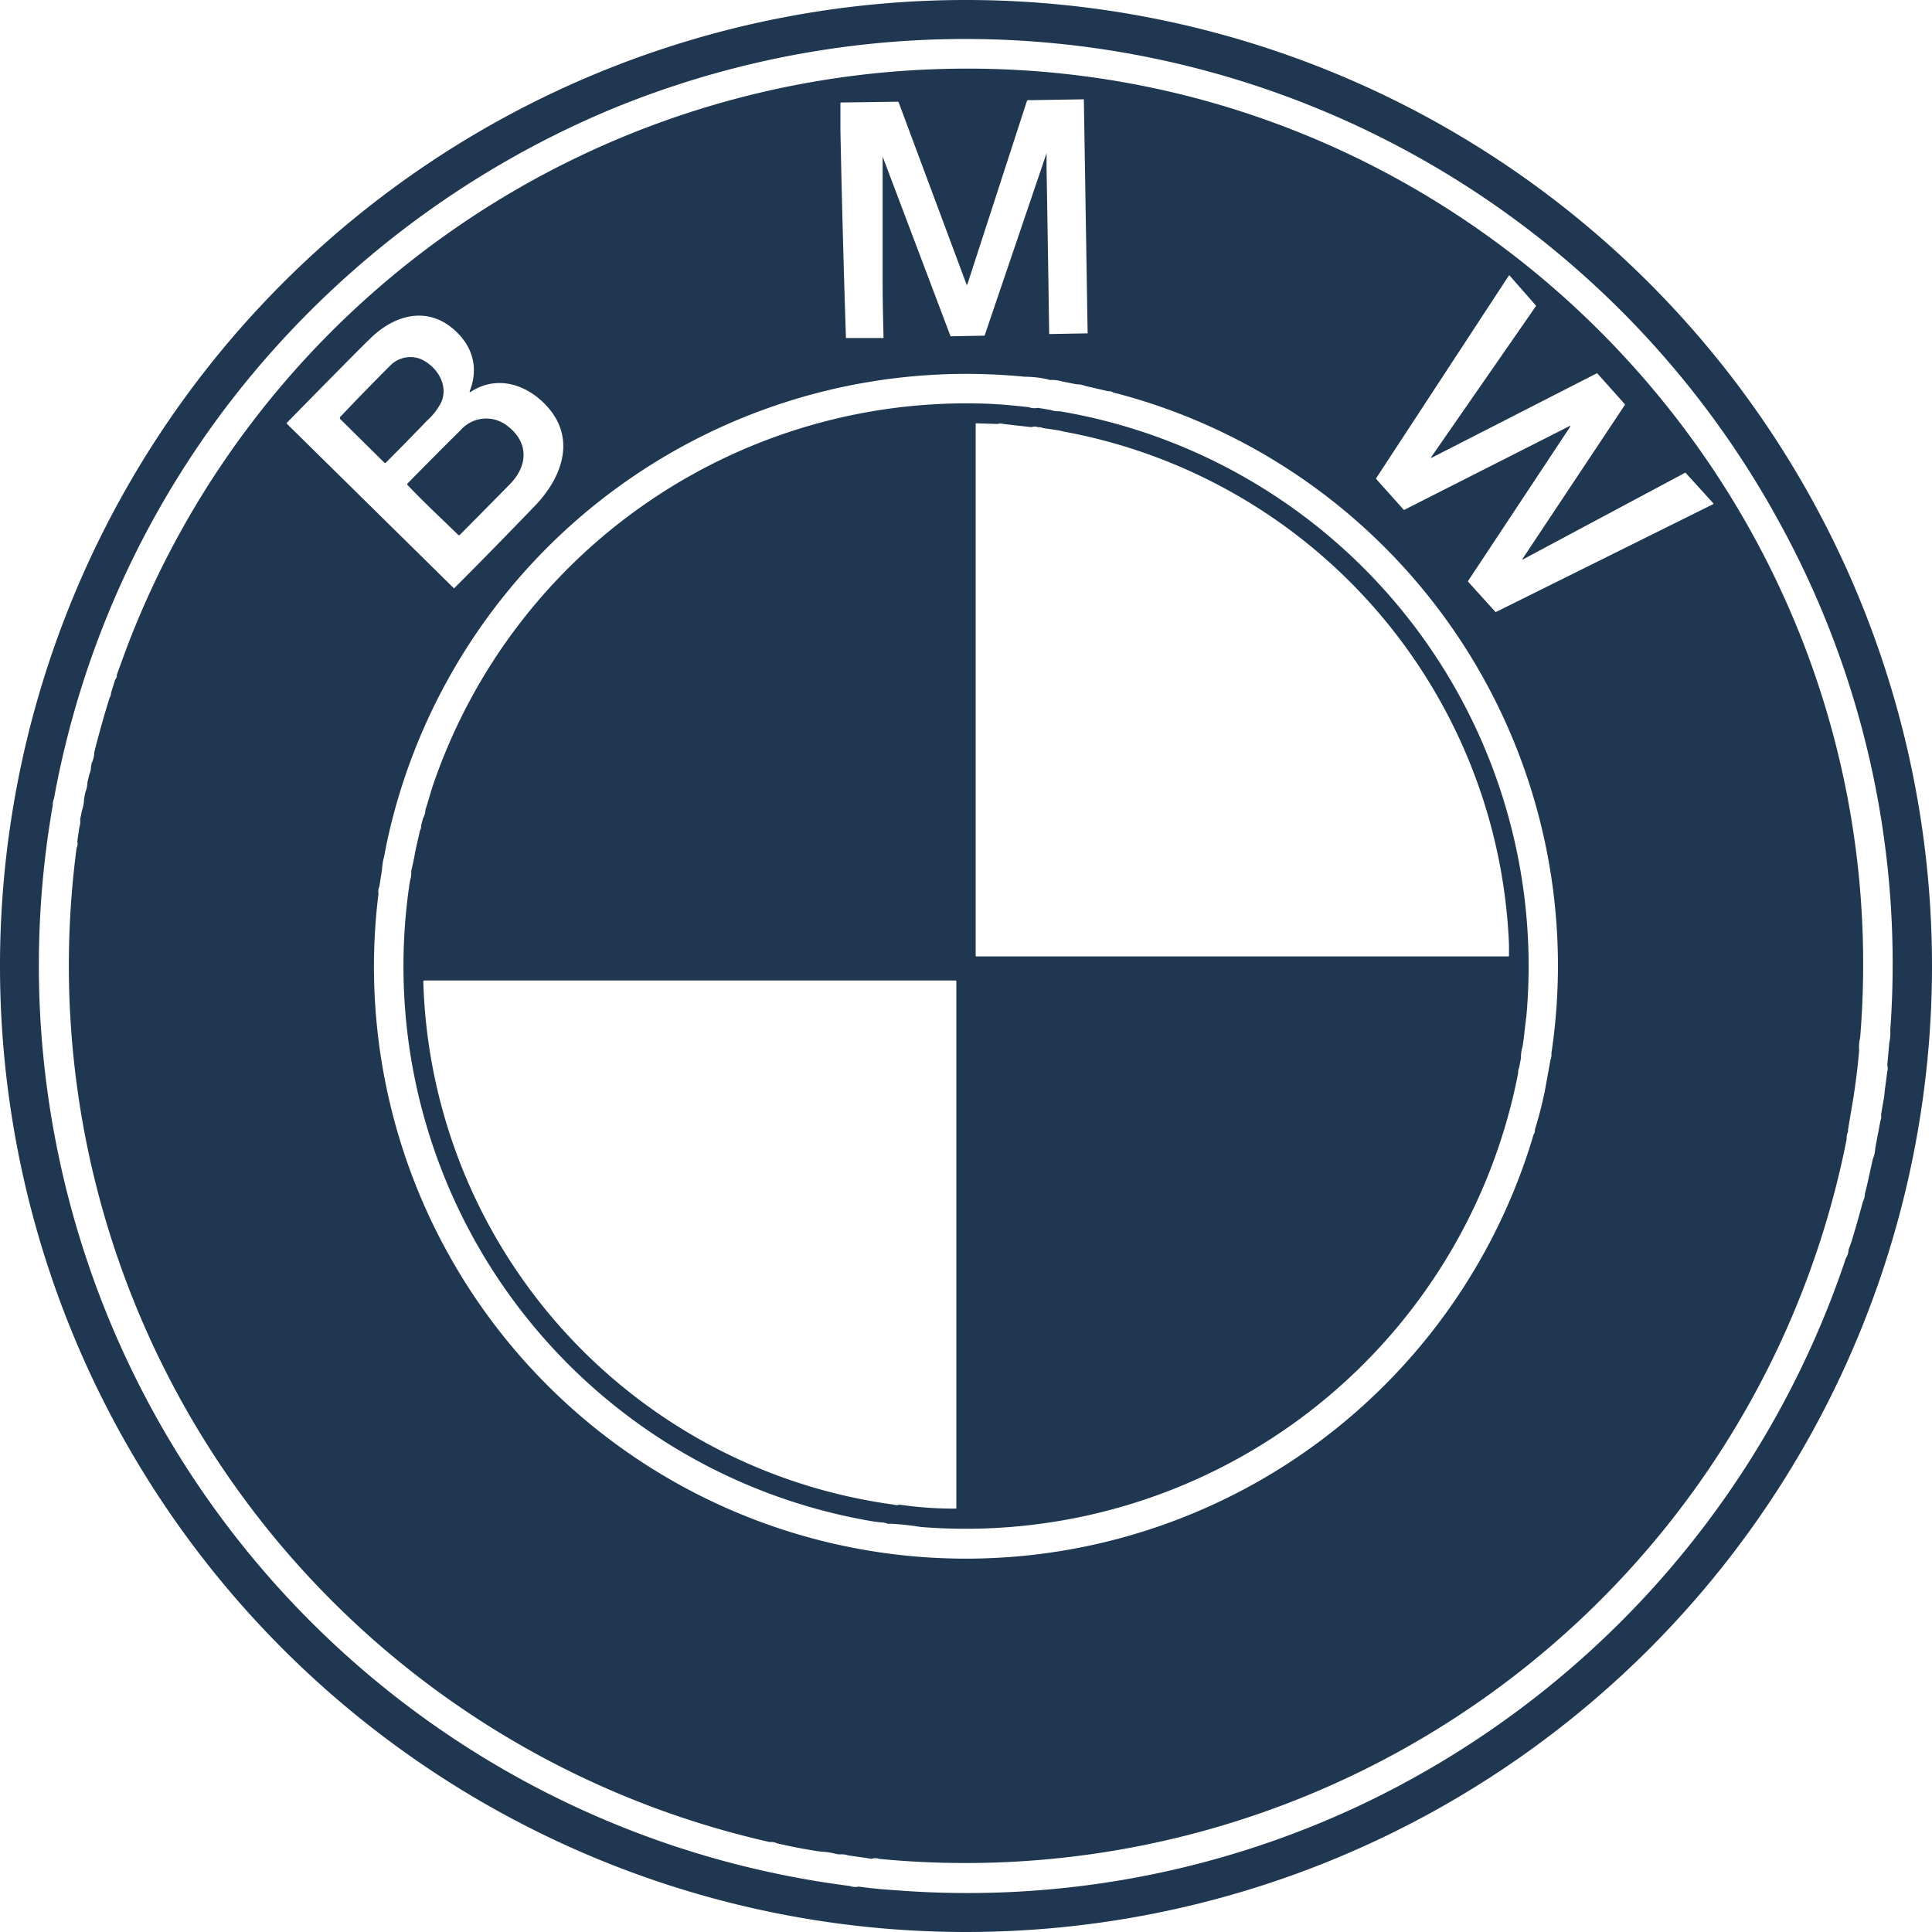 <svg id="Calque_2" data-name="Calque 2" xmlns="http://www.w3.org/2000/svg" viewBox="0 0 200 200"><defs><style>.cls-1{fill:#1f3750;}</style></defs><path class="cls-1" d="M200,100A100,100,0,0,1,0,100H0a100,100,0,0,1,200,0ZM5.59,82.66a1.77,1.77,0,0,0-.13.72A96.07,96.07,0,0,0,88,195.24a1.51,1.51,0,0,0,.89.06c1,.15,2.31.28,4,.39a95.45,95.45,0,0,0,47.51-8.62,96.52,96.52,0,0,0,50.69-56.83,1.7,1.7,0,0,0,.27-.82c0-.1.16-.44.34-1,.4-1.32.78-2.66,1.14-4a2,2,0,0,0,.21-.82l.18-.72.13-.57.51-2.32.07-.18a2.89,2.89,0,0,0,.18-.92l.54-2.86a1.17,1.17,0,0,0,.07-.64l.14-.86.18-1,.07-.71.25-1.89a1.21,1.21,0,0,0,0-.68l.21-2.32a4.66,4.66,0,0,0,.1-1.29,94.9,94.9,0,0,0-11.41-52.44A96,96,0,0,0,62.88,11.47,97.25,97.25,0,0,0,24.07,41.28,95.39,95.39,0,0,0,5.59,82.66Z"/><path class="cls-1" d="M97.18,7.15a93,93,0,0,0-83.6,58.71c-.47,1.17-1,2.67-1.49,4a.62.62,0,0,1-.17.5l-.43,1.39a.88.88,0,0,1-.15.49c-.57,1.85-1.1,3.71-1.57,5.58A3,3,0,0,1,9.49,79l-.07.36a2.08,2.08,0,0,1-.18.82L9.05,81A2.88,2.88,0,0,1,8.84,82l-.14.7a3.62,3.62,0,0,1-.21,1.18l-.19.93a2.09,2.09,0,0,1-.09.86L8,87.1a1,1,0,0,1-.07.68A93,93,0,0,0,79.69,190.69a1.39,1.39,0,0,1,.75.13c1.5.35,3,.64,4.54.86a7,7,0,0,1,1.57.24l.35.05a2.1,2.1,0,0,1,.9.1l1.89.27.53.09a1.13,1.13,0,0,1,.79,0,93,93,0,0,0,100.16-74.52,1.57,1.57,0,0,1,.15-.79.54.54,0,0,1,0-.25l.55-3.28c.25-1.61.45-3.23.59-4.86a3.68,3.68,0,0,1,.1-1.28C197.07,52.42,152.48,5.41,97.18,7.15ZM87,10.68a.07.07,0,0,1,.06-.07l5.86-.08a.12.12,0,0,1,.11.07l7,18.78c0,.13.09.13.13,0l6.13-18.88a.26.26,0,0,1,.1-.13.31.31,0,0,1,.17,0l5.64-.09h0s0,0,0,0,0,0,0,0h0l.39,24.13a.13.13,0,0,1,0,.1.21.21,0,0,1-.11,0l-3.82.07h0s0,0-.05,0a.1.1,0,0,1,0,0h0q-.12-8.55-.27-17.09c0-.56,0-1,0-1.34,0-.11,0-.21,0-.29s0,0,0,0l-6.39,18.81s0,.08-.09.08l-3.32.06a.2.2,0,0,1-.11,0,.16.16,0,0,1-.06-.08l-7-18.52s0,0,0,0h0s0,.28,0,.75v.4c0,.28,0,.61,0,1s0,.78,0,1.22c0,.22,0,.45,0,.69,0,.47,0,1,0,1.47,0,.77,0,1.59,0,2.42,0,.28,0,.56,0,.85l0,1.66c0,.28,0,.56,0,.83q0,.83,0,1.62c0,2.88.09,5.26.09,5.81h0s0,0,0,.06,0,0,0,0h0l-3.82,0h0s-.05,0-.07,0,0,0,0-.06,0,0,0,0h0Q87.21,24,87,13.5c0-.69,0-1.27,0-1.74S87,10.93,87,10.68ZM29.7,43.87h0a.08.08,0,0,1,0-.11q7.26-7.4,8.6-8.69c2.62-2.59,6.19-3.49,9.06-.61a6.58,6.58,0,0,1,.56.64A5.29,5.29,0,0,1,49.05,38a5.83,5.83,0,0,1-.41,2.45c-.06.15,0,.18.11.1,2.76-1.79,5.89-.72,7.93,1.57,3,3.36,1.45,7.39-1.32,10.26S49.83,58.09,47,60.91a0,0,0,0,1,0,0Zm130.9,65.18a1.39,1.39,0,0,1-.09.64l-.61,3.36-.1.43c-.25,1.17-.55,2.32-.91,3.46a.69.69,0,0,1-.13.5A61.28,61.28,0,0,1,39.18,92.52a1.31,1.31,0,0,1,.1-.78l.26-1.68a7.18,7.18,0,0,1,.24-1.46q.21-1.17.48-2.34A61.36,61.36,0,0,1,106.07,39a10.62,10.62,0,0,1,2.39.27l.21.07a3.57,3.57,0,0,1,1.26.14l1.5.3a2.67,2.67,0,0,1,.92.17l2.36.55a.77.77,0,0,1,.53.13A61.25,61.25,0,0,1,160.6,109.05Zm16.79-56.88h0l-22.56,11.2a0,0,0,0,1,0,0l-2.86-3.16s0,0,0-.06l10.59-16a0,0,0,0,0,0-.06h-.05l-17.14,8.69a0,0,0,0,1-.05,0l-2.87-3.21a0,0,0,0,1,0-.05l13.75-21a0,0,0,0,1,.07,0h0L159,31.63s0,0,0,.06L148.15,47.33s0,.05,0,.06h.05l17.09-8.74a0,0,0,0,1,.06,0l2.86,3.2s0,.05,0,.06L157.6,57.87a0,0,0,0,0,0,.07,0,0,0,0,0,0,0l16.84-9a0,0,0,0,1,.05,0l2.84,3.13A0,0,0,0,1,177.39,52.17Z"/><path class="cls-1" d="M35.19,43.33s0-.1,0-.14q2.56-2.7,5.2-5.34a2.92,2.92,0,0,1,3.19-.67c1.64.75,2.89,2.67,2.09,4.48a6.67,6.67,0,0,1-1.49,1.91c-1.41,1.47-2.83,2.91-4.26,4.35,0,0-.07,0-.11,0l-4.63-4.58Z"/><path class="cls-1" d="M106.5,42.15a1.64,1.64,0,0,0,.93.07l1.35.22a2.12,2.12,0,0,0,.9.13A58.25,58.25,0,0,1,158,105.32a2.49,2.49,0,0,0-.05.35c-.12.85-.14,1.45-.33,2.65a3.85,3.85,0,0,0-.17,1.21l-.19,1a1.11,1.11,0,0,0-.1.54,58.24,58.24,0,0,1-61.85,47,29.32,29.32,0,0,0-3-.33l-.42,0a1.62,1.62,0,0,0-.65-.14l-.78-.09A58.28,58.28,0,0,1,42.44,91.19a2.6,2.6,0,0,0,.13-1l.29-1.32.14-.79L43.47,86a1,1,0,0,0,.13-.57l.19-.71a1.83,1.83,0,0,0,.25-.89c.29-.86.54-1.85.81-2.62A58.35,58.35,0,0,1,102.37,41.8C103.75,41.86,105.13,42,106.5,42.15Zm3.64,2.53-.46-.11-.61-.1L108,44.32a1.23,1.23,0,0,0-.57-.1.88.88,0,0,0-.64,0L104.82,44l-.93-.11a1.16,1.16,0,0,0-.64,0l-2.18-.07a.06.06,0,0,0-.07.06h0V98.93a.08.08,0,0,0,.07.08h55.08s.06,0,.06-.08c0-.48,0-.86,0-1.14a56.31,56.31,0,0,0-46.08-53.11ZM92.54,155.76a.86.86,0,0,0,.57,0,39,39,0,0,0,5.82.41s.07,0,.07-.06V101.58a.08.08,0,0,0-.07-.08h-55a.11.11,0,0,0-.11.11h0A56.29,56.29,0,0,0,92.54,155.76Z"/><path class="cls-1" d="M47.43,55.37c-1.73-1.69-3.57-3.39-5.24-5.16a.11.11,0,0,1,0-.16c1.79-1.83,3.62-3.67,5.47-5.5a3.53,3.53,0,0,1,4.66-.61c2.4,1.67,2.44,4.17.46,6.19-1.68,1.7-3.4,3.45-5.18,5.24a.13.13,0,0,1-.18,0Z"/></svg>